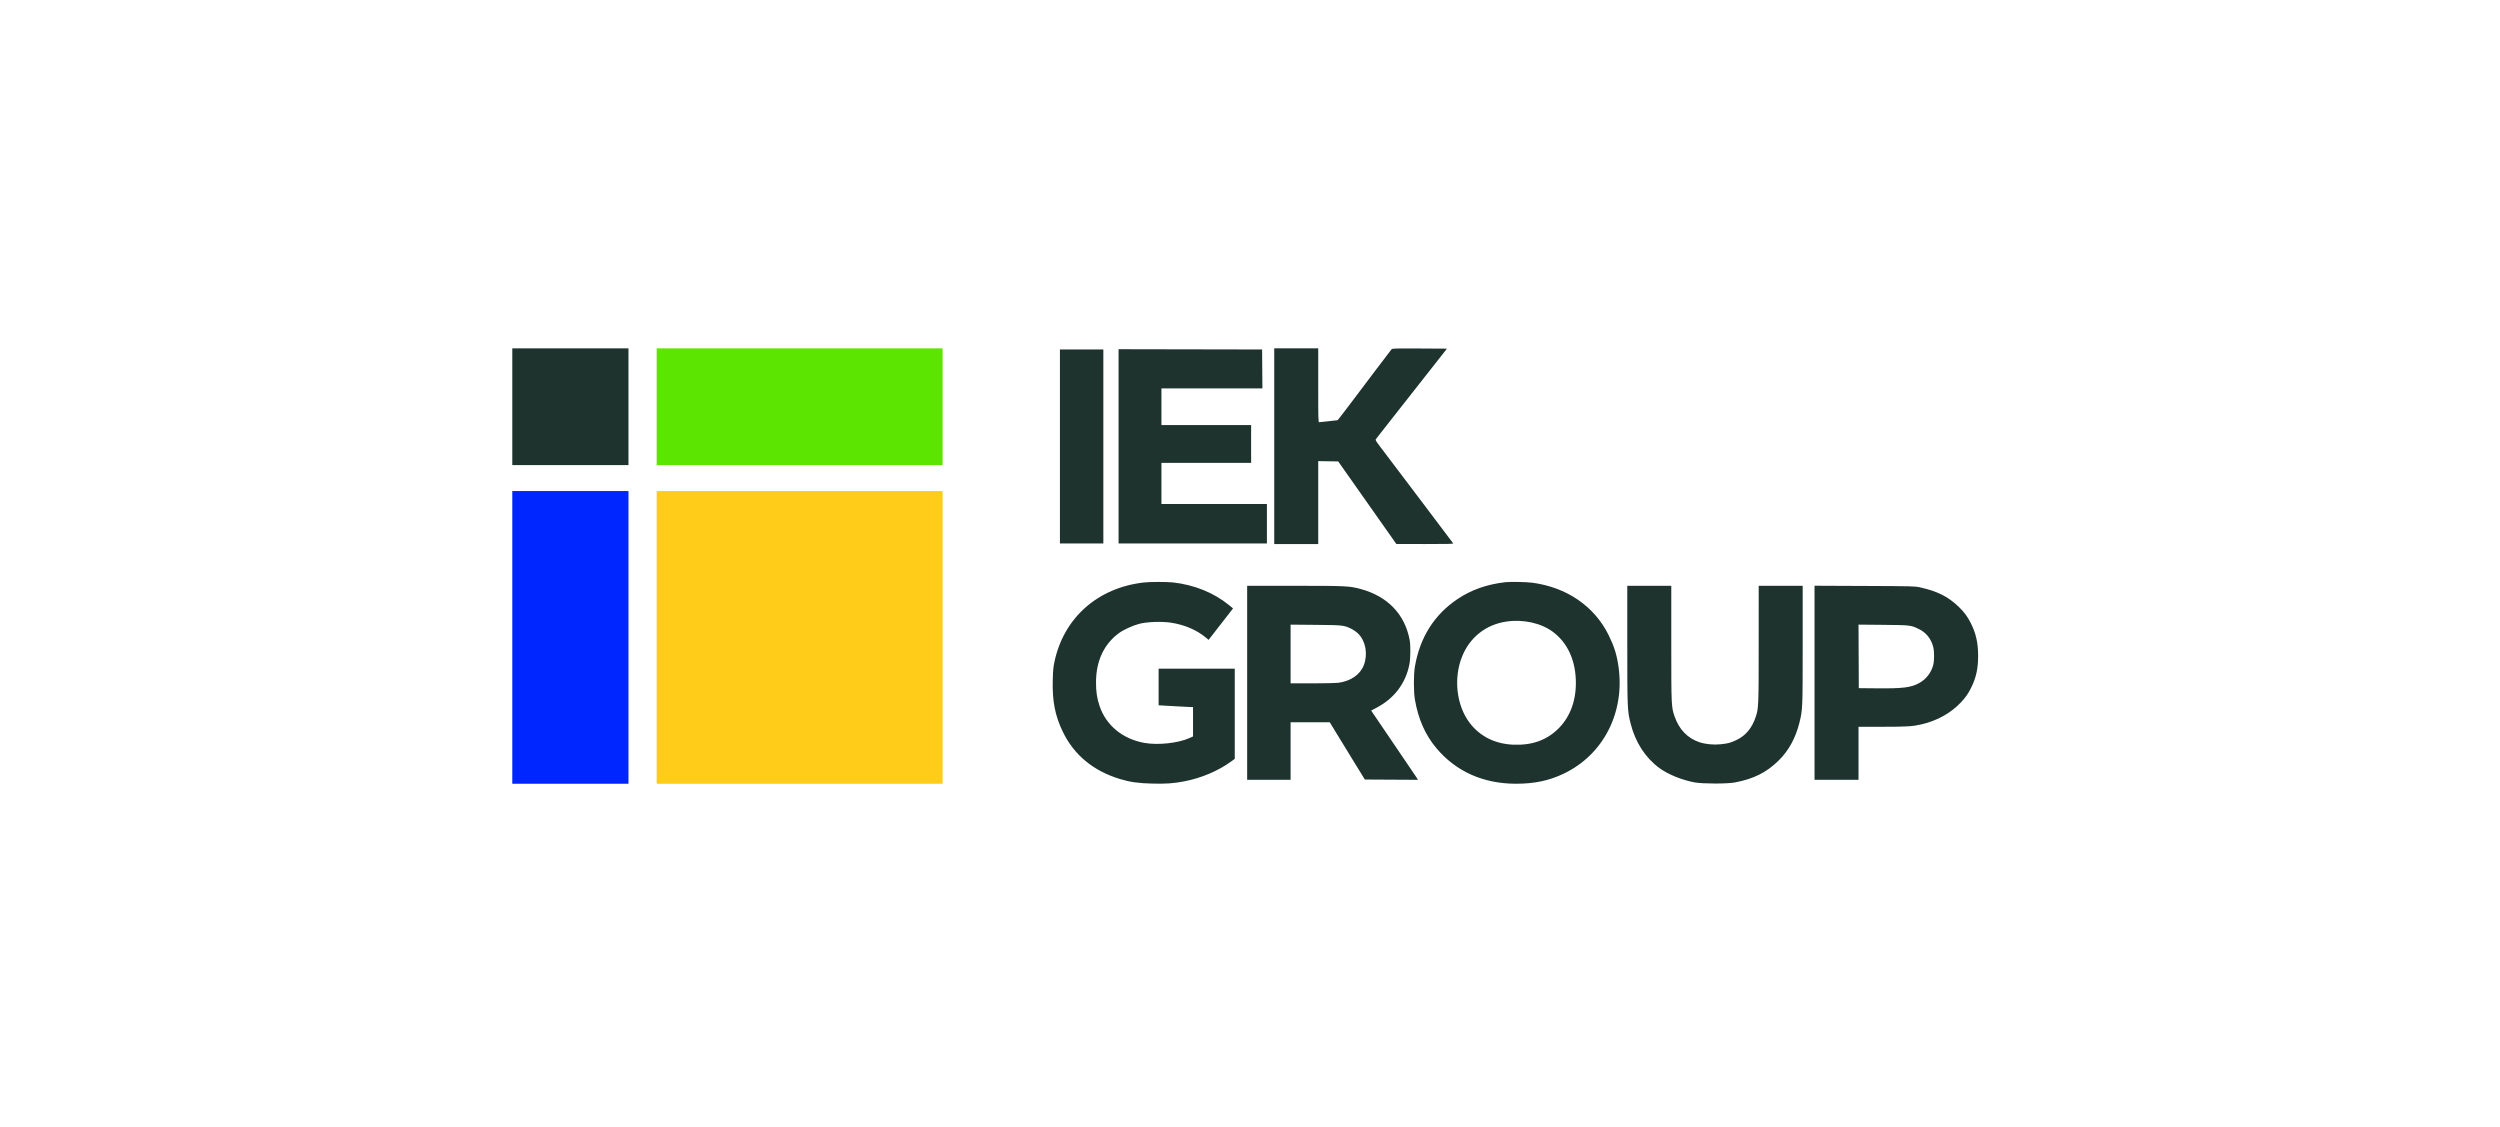 <svg width="244" height="110" viewBox="0 0 244 110" fill="none" xmlns="http://www.w3.org/2000/svg">
<path fill-rule="evenodd" clip-rule="evenodd" d="M124.365 43.55V53.1H126.512H128.659V49.053V45.006L129.634 45.021L130.608 45.036L131.794 46.718C133.074 48.533 135.052 51.342 135.811 52.423L136.283 53.095L139.083 53.098C141.315 53.1 141.872 53.086 141.83 53.032C141.801 52.994 141.161 52.145 140.409 51.146C139.657 50.147 138.779 48.983 138.457 48.559C138.136 48.135 137.293 47.021 136.584 46.082C135.875 45.144 135.052 44.056 134.756 43.666C134.283 43.043 134.225 42.943 134.286 42.857C134.324 42.803 135.384 41.454 136.64 39.858C137.897 38.263 139.442 36.298 140.074 35.493L141.223 34.028L138.562 34.013C136.083 34 135.895 34.006 135.81 34.096C135.76 34.149 135.029 35.109 134.186 36.229C131.658 39.587 130.916 40.567 130.729 40.794L130.551 41.01L129.701 41.108C129.234 41.161 128.808 41.206 128.755 41.208C128.664 41.211 128.659 41.004 128.659 37.605V34H126.512H124.365V43.55ZM109.173 43.564V53.045H116.411H123.65V51.119V49.192H118.503H113.357V47.183V45.174H117.733H122.109V43.33V41.486H117.733H113.357V39.697V37.908H118.284H123.211L123.196 36.009L123.182 34.109L116.178 34.096L109.173 34.083V43.564ZM103.449 43.578V53.045H105.568H107.687V43.578V34.11H105.568H103.449V43.578ZM111.65 56.849C107.146 57.357 103.83 60.291 102.919 64.573C102.801 65.125 102.772 65.437 102.748 66.408C102.698 68.437 102.972 69.841 103.722 71.403C104.814 73.677 106.705 75.244 109.311 76.034C110.282 76.329 111.149 76.45 112.49 76.48C113.817 76.51 114.532 76.46 115.55 76.266C117.23 75.947 118.872 75.255 120.141 74.334L120.512 74.064V69.664V65.265H116.797H113.081V67.054V68.843L113.205 68.844C113.273 68.844 113.923 68.881 114.65 68.926C115.377 68.971 116.076 69.007 116.205 69.008L116.439 69.008V70.443V71.877L116.095 72.033C114.991 72.532 113.014 72.745 111.696 72.508C109.553 72.122 107.944 70.791 107.31 68.88C107.063 68.135 106.971 67.516 106.971 66.602C106.971 64.526 107.735 62.88 109.2 61.798C109.646 61.468 110.536 61.06 111.182 60.888C111.933 60.688 113.41 60.635 114.309 60.776C115.638 60.985 116.805 61.488 117.709 62.242L117.96 62.451L118.864 61.286C119.362 60.646 119.899 59.955 120.057 59.751L120.344 59.38L119.947 59.055C118.472 57.85 116.56 57.077 114.485 56.845C113.904 56.78 112.243 56.782 111.65 56.849ZM146.906 56.824C145.106 57.033 143.592 57.568 142.248 58.472C139.976 59.999 138.58 62.217 138.092 65.073C137.963 65.829 137.963 67.508 138.092 68.263C138.419 70.177 139.099 71.719 140.193 73.022C142.108 75.305 144.785 76.497 147.987 76.493C149.779 76.491 151.198 76.189 152.631 75.503C156.502 73.649 158.609 69.518 157.963 65.045C157.794 63.878 157.547 63.091 157.004 61.99C155.608 59.164 152.91 57.315 149.532 56.87C148.975 56.797 147.381 56.769 146.906 56.824ZM121.723 66.641V76.109H123.842H125.962V73.302V70.495H127.875H129.788L130.296 71.334C130.576 71.796 131.345 73.053 132.007 74.127L133.209 76.082L135.805 76.096L138.401 76.11L138.223 75.835C138.124 75.684 137.14 74.232 136.035 72.607C134.93 70.983 133.981 69.586 133.927 69.502L133.829 69.349L134.349 69.075C136.085 68.161 137.188 66.706 137.557 64.842C137.671 64.267 137.684 63.001 137.582 62.458C137.109 59.94 135.43 58.198 132.787 57.483C131.701 57.19 131.364 57.174 126.344 57.174H121.723V66.641ZM158.823 62.885C158.823 69.137 158.833 69.373 159.144 70.605C159.607 72.437 160.565 73.927 161.933 74.945C162.774 75.57 164.146 76.132 165.401 76.363C166.178 76.507 168.575 76.51 169.32 76.368C171.175 76.015 172.431 75.384 173.61 74.213C174.598 73.231 175.258 72.017 175.633 70.495C175.936 69.263 175.942 69.106 175.942 62.895V57.174H173.795H171.649L171.648 62.83C171.648 68.891 171.639 69.105 171.366 69.944C171.01 71.037 170.39 71.791 169.496 72.218C168.9 72.502 168.666 72.565 167.922 72.642C167.248 72.713 166.447 72.634 165.869 72.441C164.706 72.052 163.878 71.194 163.44 69.922C163.122 68.999 163.117 68.905 163.117 62.775L163.117 57.174H160.97H158.823V62.885ZM177.098 66.639V76.109H179.245H181.391V73.522V70.935L183.745 70.934C186.144 70.933 186.666 70.9 187.559 70.692C189.067 70.34 190.41 69.591 191.378 68.561C191.836 68.075 192.093 67.707 192.383 67.123C192.878 66.125 193.067 65.252 193.065 63.974C193.064 62.758 192.852 61.812 192.361 60.836C192.027 60.17 191.727 59.764 191.18 59.234C190.142 58.23 189.11 57.71 187.391 57.326C186.884 57.213 186.72 57.209 181.983 57.189L177.098 57.168V66.639ZM146.97 60.673C145.018 60.977 143.482 62.188 142.723 64.023C141.837 66.165 142.139 68.859 143.456 70.573C144.459 71.878 145.91 72.602 147.677 72.68C149.535 72.761 150.989 72.236 152.142 71.068C153.301 69.894 153.877 68.239 153.798 66.311C153.717 64.321 152.946 62.709 151.585 61.685C150.412 60.802 148.639 60.413 146.97 60.673ZM125.962 63.83V66.696L128.095 66.695C129.268 66.694 130.401 66.67 130.613 66.642C131.837 66.482 132.766 65.835 133.116 64.899C133.521 63.816 133.284 62.542 132.544 61.831C132.379 61.673 132.081 61.464 131.882 61.367C131.175 61.022 131.077 61.011 128.397 60.986L125.962 60.964V63.83ZM181.405 64.064L181.419 67.164L183.098 67.18C185.742 67.206 186.511 67.11 187.336 66.654C187.991 66.292 188.491 65.643 188.683 64.905C188.793 64.484 188.793 63.571 188.683 63.144C188.477 62.341 187.999 61.744 187.281 61.395C186.498 61.014 186.473 61.011 183.799 60.985L181.391 60.963L181.405 64.064Z" fill="#1E332E"/>
<rect x="50" y="34" width="11.339" height="11.394" fill="#1E332E"/>
<rect x="50" y="47.926" width="11.339" height="28.568" fill="#0026FF"/>
<rect x="64.091" y="47.926" width="27.907" height="28.568" fill="#FFCC19"/>
<rect x="64.091" y="34" width="27.907" height="11.394" fill="#5CE501"/>
</svg>
